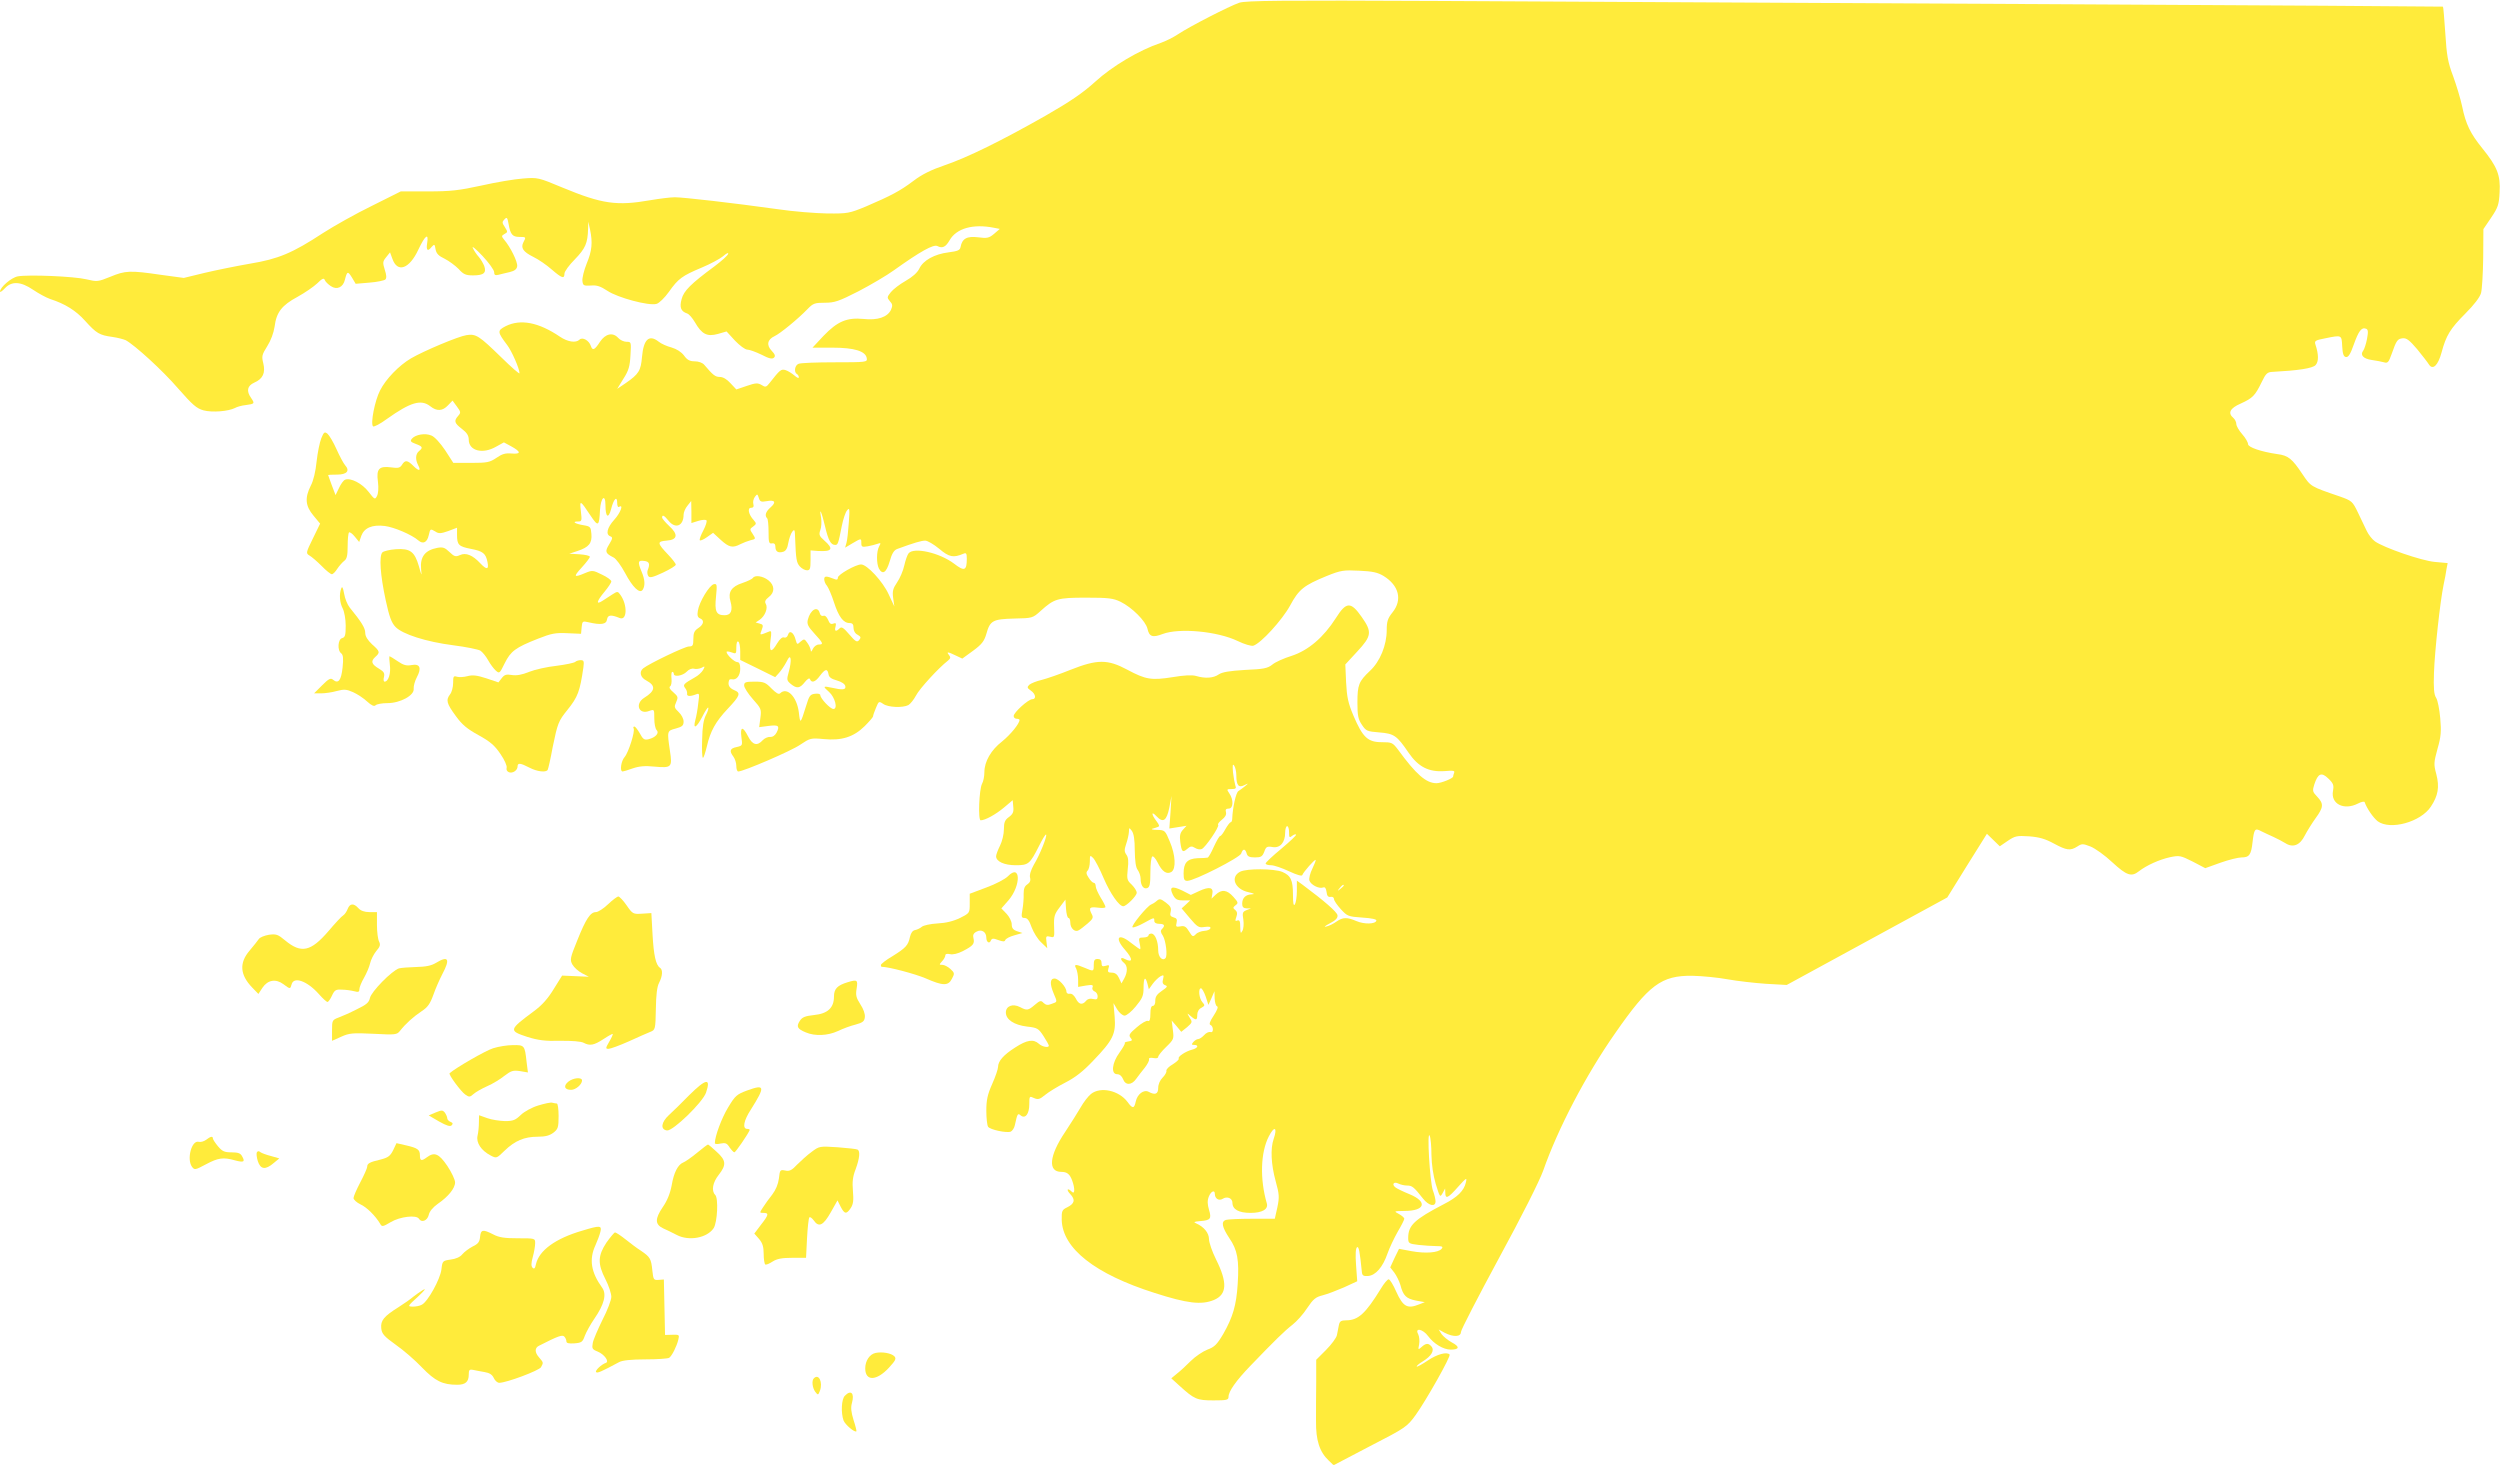 <?xml version="1.0" standalone="no"?>
<!DOCTYPE svg PUBLIC "-//W3C//DTD SVG 20010904//EN"
 "http://www.w3.org/TR/2001/REC-SVG-20010904/DTD/svg10.dtd">
<svg version="1.0" xmlns="http://www.w3.org/2000/svg"
 width="1280pt" height="750pt" viewBox="0 0 1280 750"
 preserveAspectRatio="xMidYMid meet">
<g transform="translate(0,750) scale(0.1,-0.1)"
fill="#ffeb3b" stroke="none">
<path d="M6345 7486 c-50 -17 -255 -122 -313 -161 -24 -16 -64 -36 -90 -45
-110 -37 -249 -120 -334 -198 -64 -58 -127 -101 -254 -174 -229 -130 -400
-214 -517 -254 -68 -23 -117 -47 -160 -80 -69 -52 -115 -76 -243 -131 -85 -35
-93 -37 -198 -36 -60 1 -175 10 -255 22 -229 32 -482 61 -526 61 -22 0 -78 -7
-125 -15 -172 -30 -246 -20 -451 65 -122 51 -126 52 -201 46 -43 -3 -138 -19
-213 -36 -115 -25 -157 -30 -274 -30 l-139 0 -148 -74 c-82 -40 -194 -103
-250 -139 -157 -103 -229 -133 -374 -157 -69 -12 -173 -33 -232 -47 l-107 -26
-118 16 c-157 23 -181 22 -258 -10 -64 -26 -68 -26 -123 -13 -62 15 -296 25
-351 15 -33 -6 -91 -56 -91 -78 0 -5 11 2 25 17 35 38 82 35 145 -8 28 -19 67
-40 87 -47 75 -24 132 -59 179 -112 58 -64 73 -73 139 -82 28 -4 58 -12 69
-17 46 -25 189 -155 268 -247 74 -84 94 -102 130 -112 45 -12 127 -5 161 12
10 6 35 13 55 15 46 6 47 8 28 36 -26 36 -20 63 16 79 44 19 58 50 46 99 -9
36 -7 44 20 87 19 30 33 68 38 101 9 73 37 109 117 152 38 21 83 52 101 69 26
26 35 29 39 17 3 -8 17 -22 31 -31 31 -21 63 -6 72 33 11 44 15 45 36 11 l19
-32 71 6 c39 3 76 11 81 16 7 7 6 23 -3 50 -11 36 -11 42 7 64 l20 25 12 -33
c26 -74 87 -52 133 47 35 74 54 88 45 33 -6 -38 3 -45 24 -18 13 14 15 13 19
-13 4 -22 15 -34 47 -49 22 -11 54 -35 71 -52 25 -28 37 -33 74 -33 55 0 70
13 57 49 -6 14 -18 35 -28 46 -10 11 -24 31 -30 45 -7 14 15 -4 49 -40 33 -35
60 -73 60 -83 0 -15 5 -18 22 -14 13 3 39 10 58 14 25 6 36 15 38 30 3 22 -35
99 -67 136 -14 17 -14 20 2 29 17 9 17 11 2 35 -15 22 -15 27 -2 40 12 13 15
10 21 -24 9 -53 20 -66 55 -66 35 0 35 -1 21 -27 -15 -29 -2 -49 50 -75 27
-13 69 -42 95 -65 52 -45 65 -49 65 -21 0 11 24 44 54 74 53 55 65 81 67 156
l1 36 9 -40 c14 -68 10 -109 -17 -174 -14 -35 -24 -75 -22 -90 3 -23 6 -25 43
-23 31 3 50 -4 85 -27 52 -35 212 -78 251 -67 13 3 42 31 64 62 48 68 68 82
168 124 43 18 92 44 109 58 18 16 29 20 26 12 -2 -8 -33 -36 -69 -63 -122 -90
-158 -126 -169 -168 -12 -43 -4 -63 28 -74 10 -3 27 -23 40 -45 35 -61 62 -75
117 -60 l45 13 43 -47 c24 -25 52 -46 63 -46 11 0 44 -12 73 -26 38 -20 55
-24 64 -15 8 8 5 17 -12 35 -28 29 -22 58 15 75 28 13 119 87 169 139 28 29
37 32 88 32 50 0 71 7 173 59 63 33 145 81 182 108 133 95 202 134 222 123 25
-13 42 -5 62 30 35 61 120 85 226 64 l31 -6 -29 -25 c-26 -22 -36 -24 -82 -18
-57 7 -82 -6 -90 -50 -3 -16 -14 -21 -61 -27 -73 -9 -130 -41 -150 -83 -10
-21 -35 -43 -70 -63 -30 -17 -64 -43 -76 -58 -20 -25 -20 -28 -5 -46 14 -15
15 -23 6 -44 -18 -38 -69 -55 -141 -47 -85 8 -133 -12 -205 -87 l-56 -60 102
0 c113 0 171 -18 176 -55 3 -19 -3 -20 -165 -20 -92 0 -176 -3 -185 -8 -19 -8
-24 -42 -8 -52 6 -3 10 -11 10 -17 0 -6 -10 -2 -22 9 -13 11 -33 24 -46 28
-23 7 -29 1 -81 -65 -18 -23 -22 -24 -42 -11 -19 11 -30 11 -76 -5 l-53 -18
-30 32 c-18 20 -38 32 -54 32 -24 0 -35 9 -81 63 -9 10 -29 17 -48 17 -25 0
-39 7 -55 30 -14 18 -37 33 -64 41 -23 6 -53 19 -66 30 -49 38 -77 12 -85 -79
-6 -70 -16 -87 -84 -134 l-43 -29 32 52 c27 42 33 64 36 120 4 68 4 69 -20 69
-14 0 -33 9 -43 20 -27 30 -65 22 -93 -20 -28 -43 -38 -47 -47 -21 -9 28 -43
47 -58 32 -18 -18 -60 -12 -100 15 -109 74 -202 92 -278 54 -44 -23 -43 -29 8
-97 23 -30 63 -121 63 -144 0 -6 -42 31 -94 82 -113 110 -129 121 -178 113
-41 -6 -219 -81 -284 -119 -61 -36 -129 -106 -158 -164 -27 -52 -50 -170 -36
-184 4 -4 36 12 71 38 121 86 175 102 222 65 34 -27 63 -25 91 5 l23 24 22
-30 c21 -28 21 -32 7 -48 -23 -26 -20 -37 19 -67 25 -19 35 -34 35 -55 0 -57
71 -76 140 -36 l40 22 37 -20 c51 -28 52 -41 3 -37 -32 3 -49 -2 -78 -22 -34
-23 -47 -26 -129 -26 l-92 0 -42 65 c-25 37 -54 69 -70 75 -32 14 -82 5 -100
-16 -10 -12 -7 -17 20 -27 35 -13 38 -19 16 -37 -18 -15 -19 -43 -4 -72 16
-30 4 -32 -24 -4 -31 31 -43 32 -59 6 -10 -16 -20 -18 -55 -13 -62 8 -77 -7
-68 -73 4 -33 2 -61 -5 -74 -10 -19 -12 -18 -43 22 -33 43 -92 73 -120 62 -8
-3 -22 -22 -31 -42 l-18 -37 -19 50 c-10 28 -19 51 -19 53 0 1 20 2 45 2 51 0
68 19 42 48 -8 9 -28 46 -44 82 -16 36 -37 71 -46 79 -15 12 -19 9 -32 -23 -8
-20 -19 -73 -24 -119 -5 -50 -16 -98 -30 -124 -31 -62 -28 -103 14 -153 l34
-41 -37 -76 c-36 -73 -36 -76 -18 -87 11 -6 39 -30 62 -53 23 -24 47 -43 53
-43 6 0 18 12 28 28 10 15 26 33 35 40 14 10 18 27 18 76 0 34 3 66 7 70 4 3
17 -6 29 -21 l23 -28 11 32 c15 40 55 58 120 50 48 -6 139 -45 172 -74 24 -21
45 -10 53 26 8 35 8 35 35 19 16 -11 28 -10 65 3 l45 17 0 -37 c0 -51 9 -59
70 -71 63 -12 77 -23 86 -68 8 -39 -4 -41 -37 -6 -39 42 -74 56 -104 42 -22
-10 -29 -8 -54 16 -24 23 -34 26 -62 21 -63 -12 -89 -46 -83 -109 4 -38 3 -37
-11 14 -22 76 -45 93 -118 88 -31 -2 -63 -10 -69 -16 -18 -18 -11 -117 17
-246 18 -83 29 -114 50 -136 36 -37 156 -76 297 -94 64 -8 126 -21 137 -27 11
-7 29 -29 40 -49 11 -20 29 -44 39 -53 19 -17 20 -16 46 37 31 62 54 80 171
126 68 27 90 31 150 28 l70 -3 3 33 c3 32 5 33 35 26 64 -15 92 -11 95 15 4
23 20 25 64 7 39 -17 42 67 4 119 -13 18 -15 18 -40 2 -14 -9 -37 -24 -51 -33
-35 -23 -31 -3 10 46 19 23 35 47 35 53 0 7 -22 23 -48 35 -46 23 -50 23 -86
8 -59 -25 -62 -20 -17 29 22 24 41 49 41 54 0 6 -24 11 -52 13 l-53 3 42 14
c58 19 75 40 71 87 -3 36 -5 39 -41 45 -43 7 -61 19 -28 19 20 0 21 3 15 53
-7 59 -4 58 49 -22 40 -60 45 -57 49 28 4 64 28 86 28 24 0 -61 15 -72 29 -19
13 52 31 70 31 31 0 -15 4 -24 10 -20 24 15 7 -31 -25 -66 -37 -41 -45 -76
-20 -85 13 -5 12 -11 -6 -41 -23 -37 -20 -46 22 -67 13 -6 39 -42 59 -79 39
-74 76 -110 91 -86 13 21 11 52 -6 92 -21 51 -19 59 13 55 27 -3 31 -15 18
-48 -3 -8 -2 -21 3 -29 7 -11 21 -8 75 17 36 17 66 35 66 41 0 6 -18 29 -39
51 -57 60 -58 68 -8 72 57 4 61 32 12 76 -19 18 -35 37 -35 42 0 17 11 11 32
-15 35 -45 78 -29 78 30 0 12 9 33 20 46 l19 24 1 -57 0 -56 35 11 c19 6 38 7
42 3 4 -4 -3 -27 -16 -52 -13 -24 -21 -47 -18 -50 3 -4 20 4 37 16 l31 22 39
-36 c43 -39 61 -43 101 -22 14 7 37 16 52 20 27 6 27 7 11 32 -16 23 -16 26 2
38 17 13 18 16 3 33 -27 29 -33 63 -14 63 12 0 16 6 12 20 -3 10 1 27 8 36 12
16 13 16 20 -5 6 -20 12 -22 40 -17 43 8 51 -5 20 -32 -25 -22 -31 -42 -17
-56 4 -4 7 -35 7 -69 0 -54 2 -62 18 -59 11 2 17 -4 17 -17 0 -25 14 -34 40
-26 14 4 22 19 26 45 4 22 13 48 20 57 12 16 14 12 15 -32 4 -108 7 -126 24
-145 10 -11 26 -20 37 -20 15 0 18 8 18 51 l0 51 38 -3 c73 -4 82 10 32 54
-26 23 -28 30 -20 53 6 15 7 43 4 63 -11 61 3 30 20 -43 17 -73 30 -96 52 -96
14 0 16 6 34 97 7 35 19 71 27 80 13 16 14 8 9 -62 -3 -44 -8 -91 -12 -104
l-7 -25 37 22 c46 27 46 27 46 1 0 -19 4 -21 33 -16 17 3 40 9 51 13 16 6 17
4 7 -14 -14 -26 -14 -87 -1 -113 19 -34 38 -21 55 36 11 40 22 58 38 64 87 32
125 43 144 43 12 0 44 -19 72 -42 51 -43 72 -47 124 -25 14 6 17 2 17 -26 0
-61 -12 -66 -65 -25 -74 56 -206 86 -233 53 -6 -7 -16 -35 -22 -62 -6 -28 -23
-67 -37 -87 -21 -31 -25 -45 -20 -80 l6 -43 -29 62 c-30 66 -111 153 -141 153
-28 0 -119 -52 -119 -67 0 -11 -6 -13 -17 -8 -43 17 -53 17 -53 -1 0 -9 6 -25
14 -33 7 -9 24 -47 36 -85 24 -74 48 -106 80 -106 15 0 20 -7 20 -25 0 -14 8
-29 21 -35 17 -10 18 -14 8 -27 -11 -13 -18 -9 -50 28 -30 35 -40 42 -50 32
-19 -19 -28 -16 -21 9 4 17 2 20 -12 15 -12 -5 -19 1 -26 19 -7 16 -16 24 -24
21 -8 -3 -16 2 -19 14 -10 39 -48 18 -61 -34 -5 -22 0 -34 34 -71 45 -49 48
-56 22 -56 -11 0 -24 -10 -30 -22 -7 -15 -11 -18 -11 -8 -1 9 -8 26 -17 38
-15 22 -17 22 -35 7 -17 -16 -18 -16 -25 8 -9 38 -31 53 -39 28 -3 -12 -12
-18 -20 -15 -9 4 -22 -7 -36 -30 -30 -51 -42 -46 -34 16 6 41 5 50 -6 45 -52
-21 -50 -21 -39 8 9 23 7 28 -10 32 l-21 6 21 14 c27 19 43 60 31 81 -7 11 -3
21 15 35 32 24 31 60 -2 86 -28 22 -69 28 -79 12 -3 -5 -27 -17 -54 -26 -56
-18 -75 -47 -61 -94 13 -46 3 -71 -30 -71 -43 0 -52 19 -44 95 6 62 5 67 -11
64 -23 -5 -75 -91 -82 -136 -4 -24 -1 -34 11 -39 23 -9 20 -31 -9 -50 -20 -13
-25 -25 -25 -55 0 -34 -3 -39 -23 -39 -21 0 -204 -88 -234 -112 -22 -18 -14
-47 16 -62 50 -27 47 -53 -11 -89 -49 -31 -27 -88 26 -67 26 9 26 9 26 -38 0
-27 5 -53 12 -60 15 -15 -5 -38 -42 -47 -21 -5 -28 0 -44 30 -11 19 -23 35
-28 35 -5 0 -7 -4 -4 -9 9 -14 -26 -124 -46 -147 -18 -20 -26 -74 -10 -74 4 0
27 7 52 16 32 11 63 14 110 9 89 -8 93 -4 80 81 -15 103 -15 102 30 114 33 9
40 15 40 36 0 14 -11 35 -25 48 -23 22 -24 27 -13 51 11 25 10 29 -15 51 -17
14 -23 25 -16 30 6 3 9 22 7 40 -2 19 0 34 4 34 4 0 8 -4 8 -10 0 -18 46 -10
66 11 11 12 26 18 38 15 10 -3 28 0 38 5 18 10 18 8 8 -11 -7 -12 -25 -29 -42
-38 -58 -33 -63 -38 -50 -55 7 -8 11 -21 10 -28 -3 -15 15 -16 46 -4 17 7 18
4 11 -46 -3 -30 -10 -69 -15 -86 -13 -50 6 -40 36 18 14 28 28 49 30 46 3 -3
-2 -20 -12 -39 -12 -23 -18 -61 -19 -125 -2 -51 0 -93 4 -93 4 0 12 26 20 58
18 79 45 127 106 192 65 69 70 82 33 97 -25 11 -33 27 -25 50 1 5 8 6 15 5 23
-5 42 19 42 54 0 23 -5 34 -15 34 -15 0 -55 38 -55 52 0 4 11 3 25 -2 24 -9
25 -8 25 26 0 21 4 33 10 29 6 -3 10 -26 10 -50 l0 -44 90 -44 89 -44 19 21
c11 12 28 37 38 56 14 28 19 31 22 16 2 -10 -2 -39 -9 -64 -12 -43 -11 -46 10
-64 31 -25 46 -23 72 10 14 17 23 22 26 15 8 -22 28 -15 51 17 27 36 39 38 44
8 2 -15 14 -24 43 -32 24 -7 41 -18 43 -29 4 -19 -13 -21 -70 -8 -45 10 -46 7
-13 -22 30 -27 46 -87 22 -87 -16 0 -67 54 -67 71 0 6 -12 9 -27 7 -25 -3 -30
-10 -46 -63 -29 -93 -30 -94 -37 -32 -10 80 -61 132 -96 97 -7 -7 -21 2 -44
25 -30 31 -39 35 -87 35 -46 0 -53 -3 -53 -20 0 -10 20 -42 45 -70 43 -48 44
-52 38 -97 l-6 -46 46 6 c53 7 61 1 43 -34 -8 -15 -20 -23 -33 -22 -11 1 -29
-7 -38 -17 -28 -31 -52 -25 -75 20 -27 53 -41 51 -34 -4 6 -43 6 -44 -25 -51
-34 -7 -38 -20 -16 -49 8 -11 15 -32 15 -48 0 -15 4 -28 10 -28 26 0 271 105
317 137 51 34 54 35 120 29 92 -9 153 10 210 66 23 23 43 46 43 50 0 5 7 25
15 44 14 34 15 35 37 20 25 -18 100 -21 129 -6 10 6 28 28 39 49 17 34 116
142 164 179 13 11 14 17 5 28 -15 18 -7 18 34 -2 l34 -16 55 40 c45 33 57 49
68 86 19 69 33 76 142 79 94 2 95 2 136 39 70 63 86 68 233 68 114 0 139 -3
176 -21 59 -29 129 -99 138 -138 9 -41 26 -47 78 -27 85 32 280 14 384 -36 35
-17 70 -27 80 -24 39 12 148 132 188 205 45 84 71 104 188 152 72 29 86 31
166 27 69 -3 95 -9 125 -27 79 -49 97 -122 46 -186 -25 -31 -30 -47 -30 -91 0
-77 -34 -161 -86 -209 -57 -54 -64 -71 -64 -163 0 -66 4 -85 23 -113 21 -32
27 -34 89 -39 76 -6 90 -16 150 -104 50 -73 104 -100 185 -94 44 4 53 2 48 -9
-3 -8 -5 -16 -5 -19 0 -9 -61 -34 -85 -34 -53 0 -104 44 -198 173 -27 35 -31
37 -83 37 -71 0 -97 25 -144 135 -28 66 -34 96 -38 172 l-4 91 61 66 c74 80
77 100 23 177 -56 80 -79 79 -132 -5 -63 -99 -141 -166 -227 -194 -39 -12 -84
-32 -99 -45 -24 -19 -45 -23 -139 -27 -81 -5 -117 -11 -135 -23 -27 -19 -69
-22 -116 -8 -20 6 -62 4 -120 -6 -108 -17 -137 -13 -232 38 -101 54 -153 54
-290 0 -54 -22 -121 -45 -148 -52 -27 -6 -56 -18 -64 -25 -12 -12 -12 -16 8
-30 25 -17 29 -44 7 -44 -20 0 -95 -68 -95 -86 0 -8 7 -14 15 -14 8 0 15 -3
15 -6 0 -19 -46 -75 -89 -110 -57 -44 -91 -103 -91 -158 0 -20 -5 -47 -12 -59
-15 -28 -21 -187 -7 -187 23 0 77 30 119 65 l45 38 3 -34 c3 -26 -2 -37 -22
-52 -21 -15 -26 -27 -26 -63 0 -25 -9 -62 -20 -84 -11 -22 -20 -46 -20 -54 0
-27 42 -46 101 -46 65 0 72 6 119 99 17 34 33 61 36 58 7 -6 -32 -104 -63
-155 -15 -27 -23 -52 -19 -66 4 -15 -1 -25 -14 -34 -14 -9 -19 -22 -19 -49 1
-21 -2 -57 -6 -80 -7 -38 -5 -43 11 -43 14 0 24 -13 36 -48 10 -26 31 -61 49
-77 l31 -30 -4 32 c-4 30 -2 32 19 27 22 -6 22 -4 20 52 -2 52 2 64 28 98 l30
40 3 -47 c2 -26 7 -47 13 -47 5 0 9 -11 9 -24 0 -29 24 -51 43 -39 8 4 28 20
46 35 27 23 30 31 21 47 -17 33 -12 39 30 34 22 -3 40 -2 40 3 0 5 -11 27 -25
49 -13 22 -25 48 -25 58 0 9 -4 17 -10 17 -5 0 -17 11 -26 26 -13 19 -14 28
-5 37 6 6 11 27 11 46 0 33 1 34 17 18 9 -9 34 -56 54 -104 34 -79 79 -143
100 -143 16 0 69 53 69 69 0 10 -12 28 -26 42 -24 22 -25 29 -20 79 5 39 3 61
-7 74 -11 16 -11 25 -1 55 7 20 13 47 14 61 1 24 1 24 15 6 10 -14 15 -45 15
-100 1 -55 5 -87 15 -100 8 -11 15 -31 15 -45 0 -35 15 -55 34 -48 13 5 16 22
16 81 0 41 4 78 10 81 5 3 17 -11 27 -31 23 -47 47 -63 71 -48 24 16 21 86 -9
156 -23 56 -25 58 -64 59 -22 0 -33 3 -25 6 8 2 21 6 28 9 10 3 8 10 -7 30
-27 35 -27 54 0 25 34 -36 52 -24 66 44 l11 60 -5 -84 -6 -83 44 7 44 7 -19
-21 c-14 -16 -17 -30 -13 -62 7 -51 12 -56 36 -35 16 14 23 15 39 5 11 -7 26
-10 35 -6 18 7 92 115 84 124 -4 3 5 15 19 26 17 13 24 26 21 38 -4 14 0 19
14 19 24 0 26 45 3 78 -14 21 -14 22 12 22 21 0 25 4 19 18 -3 9 -9 40 -12 67
-3 37 -2 46 6 35 6 -8 11 -31 11 -50 0 -51 12 -65 41 -50 23 11 23 11 4 -5
-11 -9 -26 -20 -34 -25 -13 -7 -30 -86 -32 -142 0 -10 -4 -18 -8 -18 -4 0 -16
-16 -27 -35 -10 -19 -22 -35 -26 -35 -5 0 -19 -25 -33 -55 -13 -30 -28 -56
-32 -56 -4 -1 -28 -3 -52 -3 -52 -3 -71 -23 -71 -78 0 -31 4 -38 19 -38 36 0
269 119 276 140 8 26 21 26 28 0 4 -15 14 -20 42 -20 31 0 38 4 48 29 9 26 14
29 43 24 38 -6 64 23 64 74 0 18 5 33 10 33 6 0 10 -14 10 -31 0 -27 2 -30 15
-19 9 7 18 10 21 7 3 -3 -31 -35 -75 -72 -45 -37 -81 -71 -81 -76 0 -5 12 -9
28 -9 15 0 56 -14 92 -31 43 -20 66 -26 68 -19 5 15 64 82 68 77 2 -2 -6 -22
-17 -45 -11 -22 -18 -50 -15 -60 7 -22 49 -44 70 -36 10 4 15 -3 18 -23 2 -20
8 -27 21 -25 9 2 17 -3 17 -11 0 -8 16 -31 35 -52 33 -36 38 -38 110 -43 49
-3 75 -9 72 -16 -6 -18 -62 -19 -102 -2 -49 21 -70 20 -103 -3 -15 -11 -38
-22 -52 -25 -14 -4 -7 3 18 16 31 16 42 28 40 42 -3 17 -66 72 -180 157 l-28
20 0 -53 c0 -29 -5 -60 -10 -68 -7 -11 -10 4 -10 48 0 76 -11 99 -55 118 -43
17 -181 18 -215 1 -53 -27 -28 -90 42 -105 30 -7 35 -10 17 -11 -31 -1 -49
-18 -49 -48 0 -17 6 -23 23 -24 l22 0 -23 -9 c-20 -8 -22 -14 -16 -49 3 -22 1
-47 -5 -57 -9 -16 -10 -13 -11 20 0 29 -3 37 -15 33 -11 -5 -12 -1 -5 18 6 17
5 27 -6 36 -12 10 -12 13 2 24 15 11 14 15 -11 43 -33 37 -60 40 -91 11 l-21
-20 4 24 c7 34 -15 39 -67 15 l-43 -20 -43 22 c-54 26 -69 20 -49 -21 13 -24
22 -29 52 -29 l37 0 -22 -21 -22 -20 42 -50 c39 -46 46 -50 76 -45 23 3 32 1
29 -7 -2 -7 -16 -12 -31 -13 -15 -1 -35 -8 -43 -17 -15 -15 -18 -14 -35 14
-15 25 -24 30 -44 26 -22 -4 -25 -2 -20 18 4 17 1 24 -15 28 -17 5 -20 11 -15
30 4 18 -1 28 -25 46 -27 20 -32 21 -47 8 -9 -8 -22 -16 -28 -18 -20 -7 -107
-113 -95 -117 6 -2 32 8 57 22 55 30 54 30 54 11 0 -9 9 -15 25 -15 27 0 32
-9 14 -27 -8 -8 -7 -17 5 -34 15 -25 25 -103 13 -115 -16 -16 -37 7 -37 40 0
46 -16 86 -35 86 -8 0 -15 -4 -15 -10 0 -5 -12 -10 -26 -10 -23 0 -25 -3 -19
-30 4 -17 5 -30 2 -30 -2 0 -24 15 -48 34 -64 51 -84 25 -29 -37 41 -47 41
-69 -1 -47 -23 13 -26 -2 -4 -20 19 -15 19 -47 1 -80 l-14 -25 -13 28 c-8 18
-20 27 -36 27 -20 0 -23 4 -18 21 6 18 4 20 -14 14 -17 -5 -21 -2 -21 14 0 14
-6 21 -20 21 -16 0 -20 -7 -20 -30 0 -35 0 -35 -47 -15 -47 20 -56 19 -43 -4
5 -11 10 -36 10 -57 l0 -37 40 7 c32 5 38 4 34 -9 -4 -8 1 -17 10 -21 9 -3 16
-15 16 -25 0 -15 -5 -18 -23 -14 -15 4 -28 1 -36 -9 -20 -24 -38 -19 -53 12
-9 16 -20 26 -31 24 -9 -2 -17 3 -17 11 0 23 -40 67 -61 67 -23 0 -25 -27 -4
-77 19 -45 20 -42 -11 -53 -19 -8 -29 -6 -41 5 -13 14 -18 13 -45 -10 -34 -29
-40 -30 -76 -11 -37 19 -72 5 -72 -28 0 -36 42 -64 108 -72 53 -6 59 -9 85
-49 15 -23 27 -45 27 -49 0 -12 -34 -6 -51 10 -28 25 -61 20 -121 -19 -60 -38
-88 -70 -88 -100 0 -10 -13 -49 -30 -87 -24 -54 -30 -82 -30 -137 0 -37 4 -74
9 -82 10 -15 94 -33 116 -25 8 4 18 18 21 33 13 60 15 63 30 50 23 -19 44 7
44 57 0 43 1 43 24 32 21 -9 29 -7 57 16 18 15 64 43 103 63 51 26 91 57 143
112 102 106 117 137 110 225 l-6 70 19 -32 c11 -18 28 -32 38 -32 10 0 36 21
57 47 34 41 40 55 40 95 0 53 9 63 20 21 l7 -28 20 28 c11 15 29 32 39 38 17
9 19 7 14 -14 -5 -17 -2 -26 10 -31 15 -5 12 -10 -16 -29 -25 -17 -34 -30 -34
-50 1 -16 -5 -27 -12 -27 -9 0 -13 -14 -13 -41 0 -29 -4 -40 -13 -36 -7 3 -33
-12 -57 -33 -38 -32 -42 -40 -32 -53 11 -13 10 -16 -10 -19 -13 -2 -21 -5 -19
-8 3 -3 -10 -25 -27 -49 -39 -53 -45 -111 -12 -111 13 0 24 -10 30 -25 12 -33
44 -32 67 1 10 14 30 40 44 57 14 18 24 37 22 43 -2 7 5 10 22 7 15 -3 25 -1
25 6 0 6 18 29 41 51 39 38 40 41 34 87 l-6 48 25 -29 24 -29 30 24 c27 24 28
26 13 49 -15 25 -15 25 5 8 28 -24 34 -23 34 7 0 14 8 29 21 35 19 11 19 13 5
29 -17 19 -22 71 -7 71 5 0 16 -19 24 -42 l14 -43 16 35 15 35 1 -37 c1 -20 6
-38 12 -40 8 -3 1 -20 -17 -48 -20 -30 -25 -45 -16 -48 6 -2 12 -12 12 -23 0
-11 -5 -16 -13 -13 -7 2 -22 -4 -32 -16 -10 -11 -24 -20 -30 -20 -7 0 -18 -7
-25 -15 -10 -12 -10 -15 4 -15 26 0 19 -17 -10 -24 -34 -9 -75 -36 -69 -46 3
-4 -11 -17 -30 -29 -20 -11 -35 -27 -33 -33 2 -7 -7 -23 -20 -36 -13 -13 -22
-34 -22 -52 0 -32 -16 -38 -49 -20 -25 13 -58 -12 -66 -50 -8 -37 -16 -38 -42
-2 -44 59 -138 80 -187 41 -14 -11 -38 -42 -52 -67 -15 -26 -51 -83 -80 -127
-83 -123 -90 -205 -20 -205 29 0 43 -11 55 -43 15 -40 15 -75 -1 -59 -23 23
-31 12 -8 -12 27 -29 22 -49 -17 -68 -25 -12 -28 -18 -27 -64 4 -146 170 -277
476 -374 168 -54 239 -62 303 -36 67 28 71 88 11 208 -20 40 -36 87 -36 104 0
31 -26 63 -65 80 -16 7 -13 9 20 12 53 4 59 12 45 58 -8 28 -9 47 -1 67 11 28
31 37 31 14 0 -24 21 -37 40 -25 23 15 50 3 50 -20 0 -34 32 -52 93 -52 60 0
92 19 83 49 -36 124 -32 260 10 342 29 57 46 48 25 -13 -17 -48 -13 -130 10
-214 19 -69 20 -83 9 -136 l-13 -58 -118 0 c-64 0 -124 -3 -133 -6 -25 -9 -19
-37 18 -93 42 -61 51 -112 43 -235 -7 -110 -25 -170 -74 -256 -32 -54 -45 -67
-81 -80 -23 -9 -62 -35 -85 -58 -23 -23 -55 -53 -71 -65 l-29 -24 43 -39 c75
-68 88 -74 173 -74 67 0 77 2 77 18 0 28 38 82 110 157 128 133 176 180 217
212 22 17 57 56 76 86 31 46 43 56 79 65 24 6 73 25 110 41 l67 31 -6 83 c-4
55 -2 86 5 91 9 6 14 -19 25 -129 2 -16 9 -20 32 -18 38 3 75 45 99 115 10 29
34 79 52 111 19 32 34 62 34 67 0 5 -12 16 -27 24 -28 15 -27 15 28 16 106 0
120 47 25 86 -32 13 -65 29 -72 35 -20 16 -7 31 16 19 10 -5 30 -10 44 -10 26
0 35 -7 82 -67 29 -37 64 -44 64 -14 0 10 -6 36 -14 57 -15 44 -31 311 -16
279 5 -11 9 -55 9 -98 1 -50 9 -105 22 -149 21 -68 22 -70 35 -47 l13 24 1
-22 c0 -34 14 -28 65 30 44 49 47 50 40 22 -9 -41 -43 -75 -112 -110 -152 -79
-183 -109 -183 -173 0 -28 3 -30 53 -36 28 -3 69 -6 91 -6 31 0 36 -3 27 -14
-17 -20 -82 -25 -154 -12 l-64 12 -23 -47 -22 -48 21 -27 c11 -15 25 -43 31
-63 14 -55 30 -70 80 -80 l45 -8 -28 -11 c-61 -25 -83 -13 -118 64 -15 35 -33
64 -39 64 -6 0 -24 -21 -40 -48 -78 -127 -116 -162 -177 -162 -27 0 -34 -5
-38 -25 -3 -14 -7 -37 -10 -51 -3 -14 -28 -48 -56 -76 l-50 -50 0 -112 c-1
-61 -1 -152 -1 -202 -1 -99 18 -158 66 -203 l24 -23 187 98 c183 94 189 99
233 159 54 75 182 302 174 310 -15 15 -65 1 -112 -31 -28 -19 -54 -33 -56 -31
-3 3 11 15 31 27 44 27 61 56 44 76 -15 18 -28 18 -51 -3 -17 -15 -18 -15 -12
14 3 17 1 40 -5 52 -19 35 24 27 51 -10 30 -40 78 -69 116 -69 45 0 47 15 5
37 -20 11 -43 30 -52 42 l-15 24 31 -17 c45 -23 83 -21 83 4 0 11 88 181 195
379 116 213 207 394 226 447 76 217 219 490 368 703 173 249 237 297 396 295
50 -1 131 -9 180 -18 50 -9 138 -19 196 -23 l107 -6 411 224 411 224 101 163
102 163 33 -32 33 -32 41 28 c37 25 46 27 109 23 52 -4 83 -13 127 -37 65 -35
84 -38 120 -15 23 15 28 15 67 0 23 -9 74 -45 112 -81 74 -68 98 -76 136 -46
40 31 105 60 159 72 49 10 54 9 116 -22 l65 -34 78 28 c42 15 91 27 108 27 39
0 49 13 56 78 8 68 12 74 45 56 15 -7 43 -21 62 -29 19 -9 47 -23 61 -32 39
-25 75 -11 100 40 12 23 37 63 55 88 41 56 42 74 8 110 -24 25 -25 30 -15 62
19 58 37 65 72 31 26 -25 29 -34 24 -63 -13 -67 56 -102 128 -65 17 9 33 12
34 7 11 -32 44 -80 67 -98 64 -47 220 -4 272 75 37 56 45 100 28 166 -14 51
-13 60 6 130 18 62 20 89 14 157 -4 45 -13 92 -21 104 -11 17 -14 48 -11 130
4 111 31 360 49 448 6 28 13 64 15 81 l6 31 -66 6 c-68 6 -261 73 -306 105
-14 10 -33 34 -42 53 -9 19 -29 61 -45 94 -28 58 -31 61 -93 83 -152 52 -148
50 -192 115 -52 78 -72 95 -128 102 -83 12 -150 35 -150 51 0 9 -13 32 -30 51
-16 18 -30 42 -30 52 0 10 -7 24 -15 31 -30 25 -18 50 38 74 61 28 73 40 107
110 21 44 29 51 55 52 131 7 206 18 221 35 16 18 16 54 -1 105 -6 19 -1 22 51
32 84 17 83 18 86 -40 2 -39 7 -54 19 -56 12 -2 23 14 40 63 25 70 40 91 63
82 11 -4 12 -15 5 -53 -5 -26 -14 -52 -19 -59 -18 -22 0 -42 43 -48 23 -3 52
-9 63 -12 19 -6 24 0 39 42 25 71 30 78 57 81 19 2 34 -9 74 -56 27 -33 54
-68 60 -78 20 -31 47 -5 65 62 23 86 44 121 122 199 44 44 74 83 80 105 5 19
10 101 11 181 l1 146 40 59 c35 52 40 67 43 130 5 87 -12 130 -88 224 -62 77
-85 123 -104 216 -8 38 -29 107 -46 154 -27 71 -33 106 -40 219 -5 73 -10 135
-12 137 -2 1 -935 7 -2073 13 -1139 6 -2515 13 -3060 16 -815 4 -997 2 -1030
-9z m535 -4520 c0 -2 -8 -10 -17 -17 -16 -13 -17 -12 -4 4 13 16 21 21 21 13z"/>
<path d="M1747 4487 c-11 -30 -8 -73 8 -103 8 -16 15 -55 15 -87 0 -49 -3 -60
-18 -64 -22 -5 -26 -63 -5 -78 10 -8 12 -26 7 -73 -7 -66 -22 -85 -49 -62 -12
10 -22 5 -56 -29 l-41 -41 36 0 c19 0 56 5 80 12 38 10 50 9 84 -6 22 -10 54
-31 72 -48 23 -21 36 -26 43 -19 6 6 33 11 61 11 65 0 139 40 134 74 -1 13 6
39 16 58 26 48 16 71 -26 63 -26 -5 -42 -1 -71 19 -21 14 -40 26 -42 26 -3 0
-2 -20 1 -44 6 -43 -7 -86 -27 -86 -5 0 -7 11 -3 24 4 19 0 27 -25 42 -39 23
-44 38 -20 60 26 23 25 29 -16 65 -23 22 -35 41 -35 59 0 24 -18 54 -80 130
-11 14 -24 45 -28 70 -6 33 -10 40 -15 27z"/>
<path d="M2945 4111 c-6 -5 -49 -14 -96 -20 -47 -5 -110 -19 -140 -31 -36 -15
-65 -20 -89 -16 -28 5 -38 1 -51 -16 l-17 -22 -62 21 c-49 16 -71 18 -97 11
-18 -5 -43 -6 -53 -3 -18 6 -20 2 -20 -32 0 -21 -7 -47 -15 -57 -23 -30 -19
-47 28 -111 33 -46 59 -67 117 -99 60 -33 83 -53 112 -96 21 -30 35 -62 32
-71 -3 -10 2 -19 12 -23 19 -7 44 10 44 30 0 19 14 18 60 -6 40 -21 85 -26 94
-12 3 5 15 57 26 118 25 121 29 132 75 189 54 67 64 95 82 218 4 32 2 37 -14
37 -10 0 -23 -4 -28 -9z"/>
<path d="M5160 3013 c-14 -14 -63 -40 -110 -57 l-85 -32 0 -49 c0 -50 0 -50
-50 -75 -32 -16 -72 -26 -115 -28 -36 -2 -72 -10 -80 -17 -8 -7 -24 -15 -35
-17 -12 -2 -21 -14 -26 -35 -9 -43 -21 -56 -90 -99 -33 -19 -59 -40 -59 -45 0
-5 2 -9 4 -9 35 0 171 -36 225 -59 89 -39 116 -40 135 -2 14 26 14 30 -8 50
-12 11 -31 21 -41 21 -17 0 -17 1 -2 18 10 10 17 24 17 30 0 8 9 10 23 7 15
-4 41 2 68 16 52 27 60 37 53 66 -4 15 0 25 16 33 25 14 50 -1 50 -31 0 -23
16 -33 23 -15 5 12 12 13 38 3 25 -9 33 -9 36 0 3 7 23 18 46 24 l42 12 -27 9
c-21 7 -28 16 -28 36 0 14 -12 38 -26 53 l-27 28 37 42 c65 77 62 190 -4 122z"/>
<path d="M3113 2870 c-23 -22 -51 -40 -62 -40 -28 0 -51 -34 -95 -144 -37 -91
-39 -100 -25 -125 8 -14 30 -34 49 -44 l35 -18 -69 3 -68 3 -43 -69 c-29 -48
-60 -83 -101 -113 -129 -96 -131 -100 -34 -132 55 -17 90 -22 168 -20 57 1
108 -3 120 -10 32 -17 53 -13 102 19 24 16 46 28 47 26 2 -2 -6 -20 -18 -40
-19 -33 -19 -36 -3 -36 9 0 56 17 103 38 47 22 97 43 111 49 25 10 26 13 28
117 1 72 6 115 17 135 18 35 19 67 4 76 -21 14 -32 63 -38 170 l-6 110 -47 -3
c-46 -3 -49 -2 -80 43 -17 25 -37 45 -42 45 -6 0 -30 -18 -53 -40z"/>
<path d="M1780 2846 c-5 -13 -15 -28 -23 -33 -8 -4 -41 -40 -75 -80 -91 -106
-140 -116 -222 -48 -37 31 -46 34 -83 29 -23 -4 -46 -13 -52 -22 -5 -8 -27
-35 -47 -59 -54 -63 -50 -124 14 -190 l31 -32 21 32 c27 40 68 47 107 18 35
-26 35 -26 42 -1 11 42 79 18 139 -49 20 -23 40 -41 45 -41 4 0 15 15 23 33
13 28 20 32 50 30 19 0 47 -4 63 -8 22 -6 27 -4 27 10 0 10 11 37 24 59 13 23
27 56 31 74 4 18 18 46 31 62 20 23 23 33 15 49 -6 11 -11 49 -11 85 l0 66
-38 0 c-26 0 -45 7 -57 20 -24 27 -44 25 -55 -4z"/>
<path d="M2232 2570 c-23 -14 -51 -20 -100 -21 -37 -1 -77 -4 -89 -7 -36 -11
-143 -120 -149 -152 -5 -23 -18 -34 -68 -58 -33 -17 -76 -36 -93 -42 -32 -12
-33 -15 -33 -66 l0 -53 47 21 c42 19 60 20 166 15 112 -6 119 -5 135 15 29 37
68 72 110 100 32 21 44 38 61 85 11 32 32 79 46 106 41 77 31 96 -33 57z"/>
<path d="M4340 2471 c-53 -16 -70 -34 -70 -73 0 -58 -32 -88 -102 -95 -46 -5
-61 -11 -73 -30 -19 -29 -13 -41 31 -59 47 -20 112 -17 164 7 25 12 65 27 90
33 37 10 46 17 48 38 2 16 -7 42 -23 66 -21 33 -25 46 -19 81 7 44 3 47 -46
32z"/>
<path d="M2525 2133 c-37 -11 -193 -101 -223 -128 -7 -6 58 -94 80 -109 20
-14 24 -14 43 3 11 10 43 28 70 40 28 12 67 36 88 53 34 26 44 29 79 24 l41
-7 -7 55 c-9 84 -11 86 -70 85 -28 0 -73 -7 -101 -16z"/>
<path d="M2910 1962 c-27 -22 -20 -42 14 -42 24 0 56 28 56 48 0 18 -45 14
-70 -6z"/>
<path d="M3529 1893 c-37 -38 -83 -83 -104 -102 -40 -37 -45 -74 -10 -79 30
-4 183 144 200 194 26 77 0 72 -86 -13z"/>
<path d="M3826 1917 c-54 -20 -62 -27 -98 -87 -33 -54 -68 -148 -68 -183 0 -5
13 -6 29 -2 25 5 33 2 46 -19 10 -14 21 -26 25 -26 6 0 66 87 78 113 2 4 -3 7
-12 7 -26 0 -19 42 19 100 74 118 72 130 -19 97z"/>
<path d="M2756 1840 c-33 -10 -73 -32 -90 -49 -27 -26 -39 -31 -81 -31 -28 1
-68 7 -90 15 -22 8 -41 15 -42 15 0 0 -1 -17 -1 -37 0 -21 -3 -52 -7 -68 -8
-36 19 -76 67 -101 30 -16 31 -15 72 25 52 50 100 71 169 71 40 0 61 6 81 21
23 18 26 27 26 85 0 35 -4 64 -9 64 -5 0 -15 2 -23 4 -7 3 -39 -4 -72 -14z"/>
<path d="M2230 1804 l-35 -15 53 -31 c39 -22 57 -27 64 -20 8 8 7 13 -5 18 -9
3 -17 12 -17 18 0 7 -6 20 -12 29 -12 14 -16 14 -48 1z"/>
<path d="M1055 1664 c-11 -8 -28 -13 -38 -10 -36 9 -62 -89 -34 -128 13 -17
16 -17 72 13 62 33 88 37 148 20 45 -12 53 -8 37 20 -8 16 -20 21 -54 21 -37
0 -48 5 -70 31 -14 17 -26 35 -26 40 0 13 -12 11 -35 -7z"/>
<path d="M2013 1611 c-15 -30 -26 -38 -65 -48 -56 -13 -68 -20 -68 -37 0 -7
-16 -43 -35 -79 -19 -36 -35 -73 -35 -81 0 -8 16 -23 35 -32 33 -15 77 -59
101 -99 9 -17 13 -17 55 8 47 28 131 38 144 17 13 -22 43 -10 50 19 4 19 21
39 46 57 54 37 89 80 89 110 0 14 -18 52 -40 85 -43 63 -66 72 -104 44 -28
-21 -36 -19 -36 9 0 30 -11 38 -72 52 l-48 11 -17 -36z"/>
<path d="M3568 1597 c-29 -24 -61 -46 -70 -49 -27 -11 -48 -51 -59 -117 -8
-42 -23 -79 -46 -112 -40 -59 -40 -88 2 -108 17 -7 48 -23 70 -34 63 -33 156
-15 189 35 19 30 25 153 8 170 -21 21 -13 64 18 103 40 51 38 74 -11 118 -22
21 -42 37 -44 37 -3 0 -28 -19 -57 -43z"/>
<path d="M4155 1602 c-22 -16 -55 -46 -74 -65 -27 -29 -39 -35 -61 -30 -26 5
-27 3 -32 -41 -4 -30 -16 -58 -34 -82 -16 -20 -37 -49 -47 -65 -19 -29 -19
-29 2 -29 29 0 27 -10 -13 -61 l-34 -45 24 -27 c18 -21 24 -40 24 -77 0 -27 4
-51 8 -54 5 -3 21 4 38 15 22 14 47 19 100 19 l71 0 5 100 c3 55 8 103 12 107
3 4 13 -3 22 -15 26 -38 49 -27 87 40 l35 62 16 -32 c20 -39 30 -40 52 -7 13
20 15 40 11 87 -4 47 -1 74 14 112 20 55 24 92 10 100 -4 3 -50 8 -102 12 -93
6 -94 6 -134 -24z"/>
<path d="M1315 1600 c-3 -6 -1 -26 5 -45 14 -43 39 -46 81 -10 l29 24 -42 12
c-24 6 -48 15 -55 20 -7 7 -14 6 -18 -1z"/>
<path d="M2981 1199 c-137 -40 -221 -101 -237 -172 -4 -21 -9 -26 -17 -18 -8
8 -8 23 1 56 7 25 12 56 12 70 0 25 -1 25 -88 25 -68 0 -97 4 -127 20 -53 27
-63 25 -67 -12 -2 -26 -10 -37 -38 -50 -19 -10 -43 -28 -53 -40 -11 -14 -34
-24 -60 -27 -41 -6 -42 -7 -47 -51 -6 -49 -69 -164 -100 -180 -10 -6 -31 -10
-47 -10 -27 1 -27 2 27 51 35 33 44 45 25 34 -16 -10 -39 -26 -50 -35 -11 -10
-45 -34 -75 -53 -75 -47 -92 -68 -88 -108 3 -28 14 -41 74 -84 39 -27 100 -80
135 -117 67 -69 105 -88 180 -88 42 0 59 15 59 52 0 24 3 28 23 24 12 -3 38
-7 58 -11 25 -4 39 -13 47 -30 6 -14 19 -25 28 -25 37 0 205 63 214 80 13 24
13 23 -10 50 -23 26 -23 49 0 60 98 50 119 57 129 47 6 -6 11 -17 11 -25 0 -9
12 -12 41 -10 37 3 42 7 53 38 7 19 29 59 49 88 51 74 64 126 40 159 -57 79
-68 145 -34 218 10 22 21 52 25 68 8 33 -1 34 -93 6z"/>
<path d="M3105 1138 c-44 -67 -46 -108 -5 -188 17 -33 30 -73 30 -90 0 -16
-20 -69 -45 -117 -24 -49 -47 -102 -50 -119 -5 -28 -3 -33 25 -44 34 -14 61
-51 42 -58 -22 -7 -57 -40 -50 -47 6 -7 25 1 118 51 16 9 62 14 135 14 61 0
115 4 121 8 14 9 39 59 47 93 6 25 5 26 -31 25 l-37 -1 -3 142 -3 142 -27 -2
c-25 -2 -27 1 -32 48 -6 60 -11 69 -58 101 -21 13 -56 40 -80 59 -24 19 -48
35 -53 35 -4 0 -24 -24 -44 -52z"/>
<path d="M4483 573 c-30 -6 -53 -40 -53 -79 0 -67 58 -65 121 3 35 38 39 47
28 59 -16 16 -63 24 -96 17z"/>
<path d="M4167 443 c-12 -11 -8 -48 7 -69 14 -18 15 -18 24 5 16 44 -6 90 -31
64z"/>
<path d="M4326 354 c-18 -17 -21 -88 -7 -127 8 -21 58 -64 66 -55 1 2 -5 28
-15 58 -12 40 -15 63 -8 87 14 50 -5 69 -36 37z"/>
</g>
</svg>
